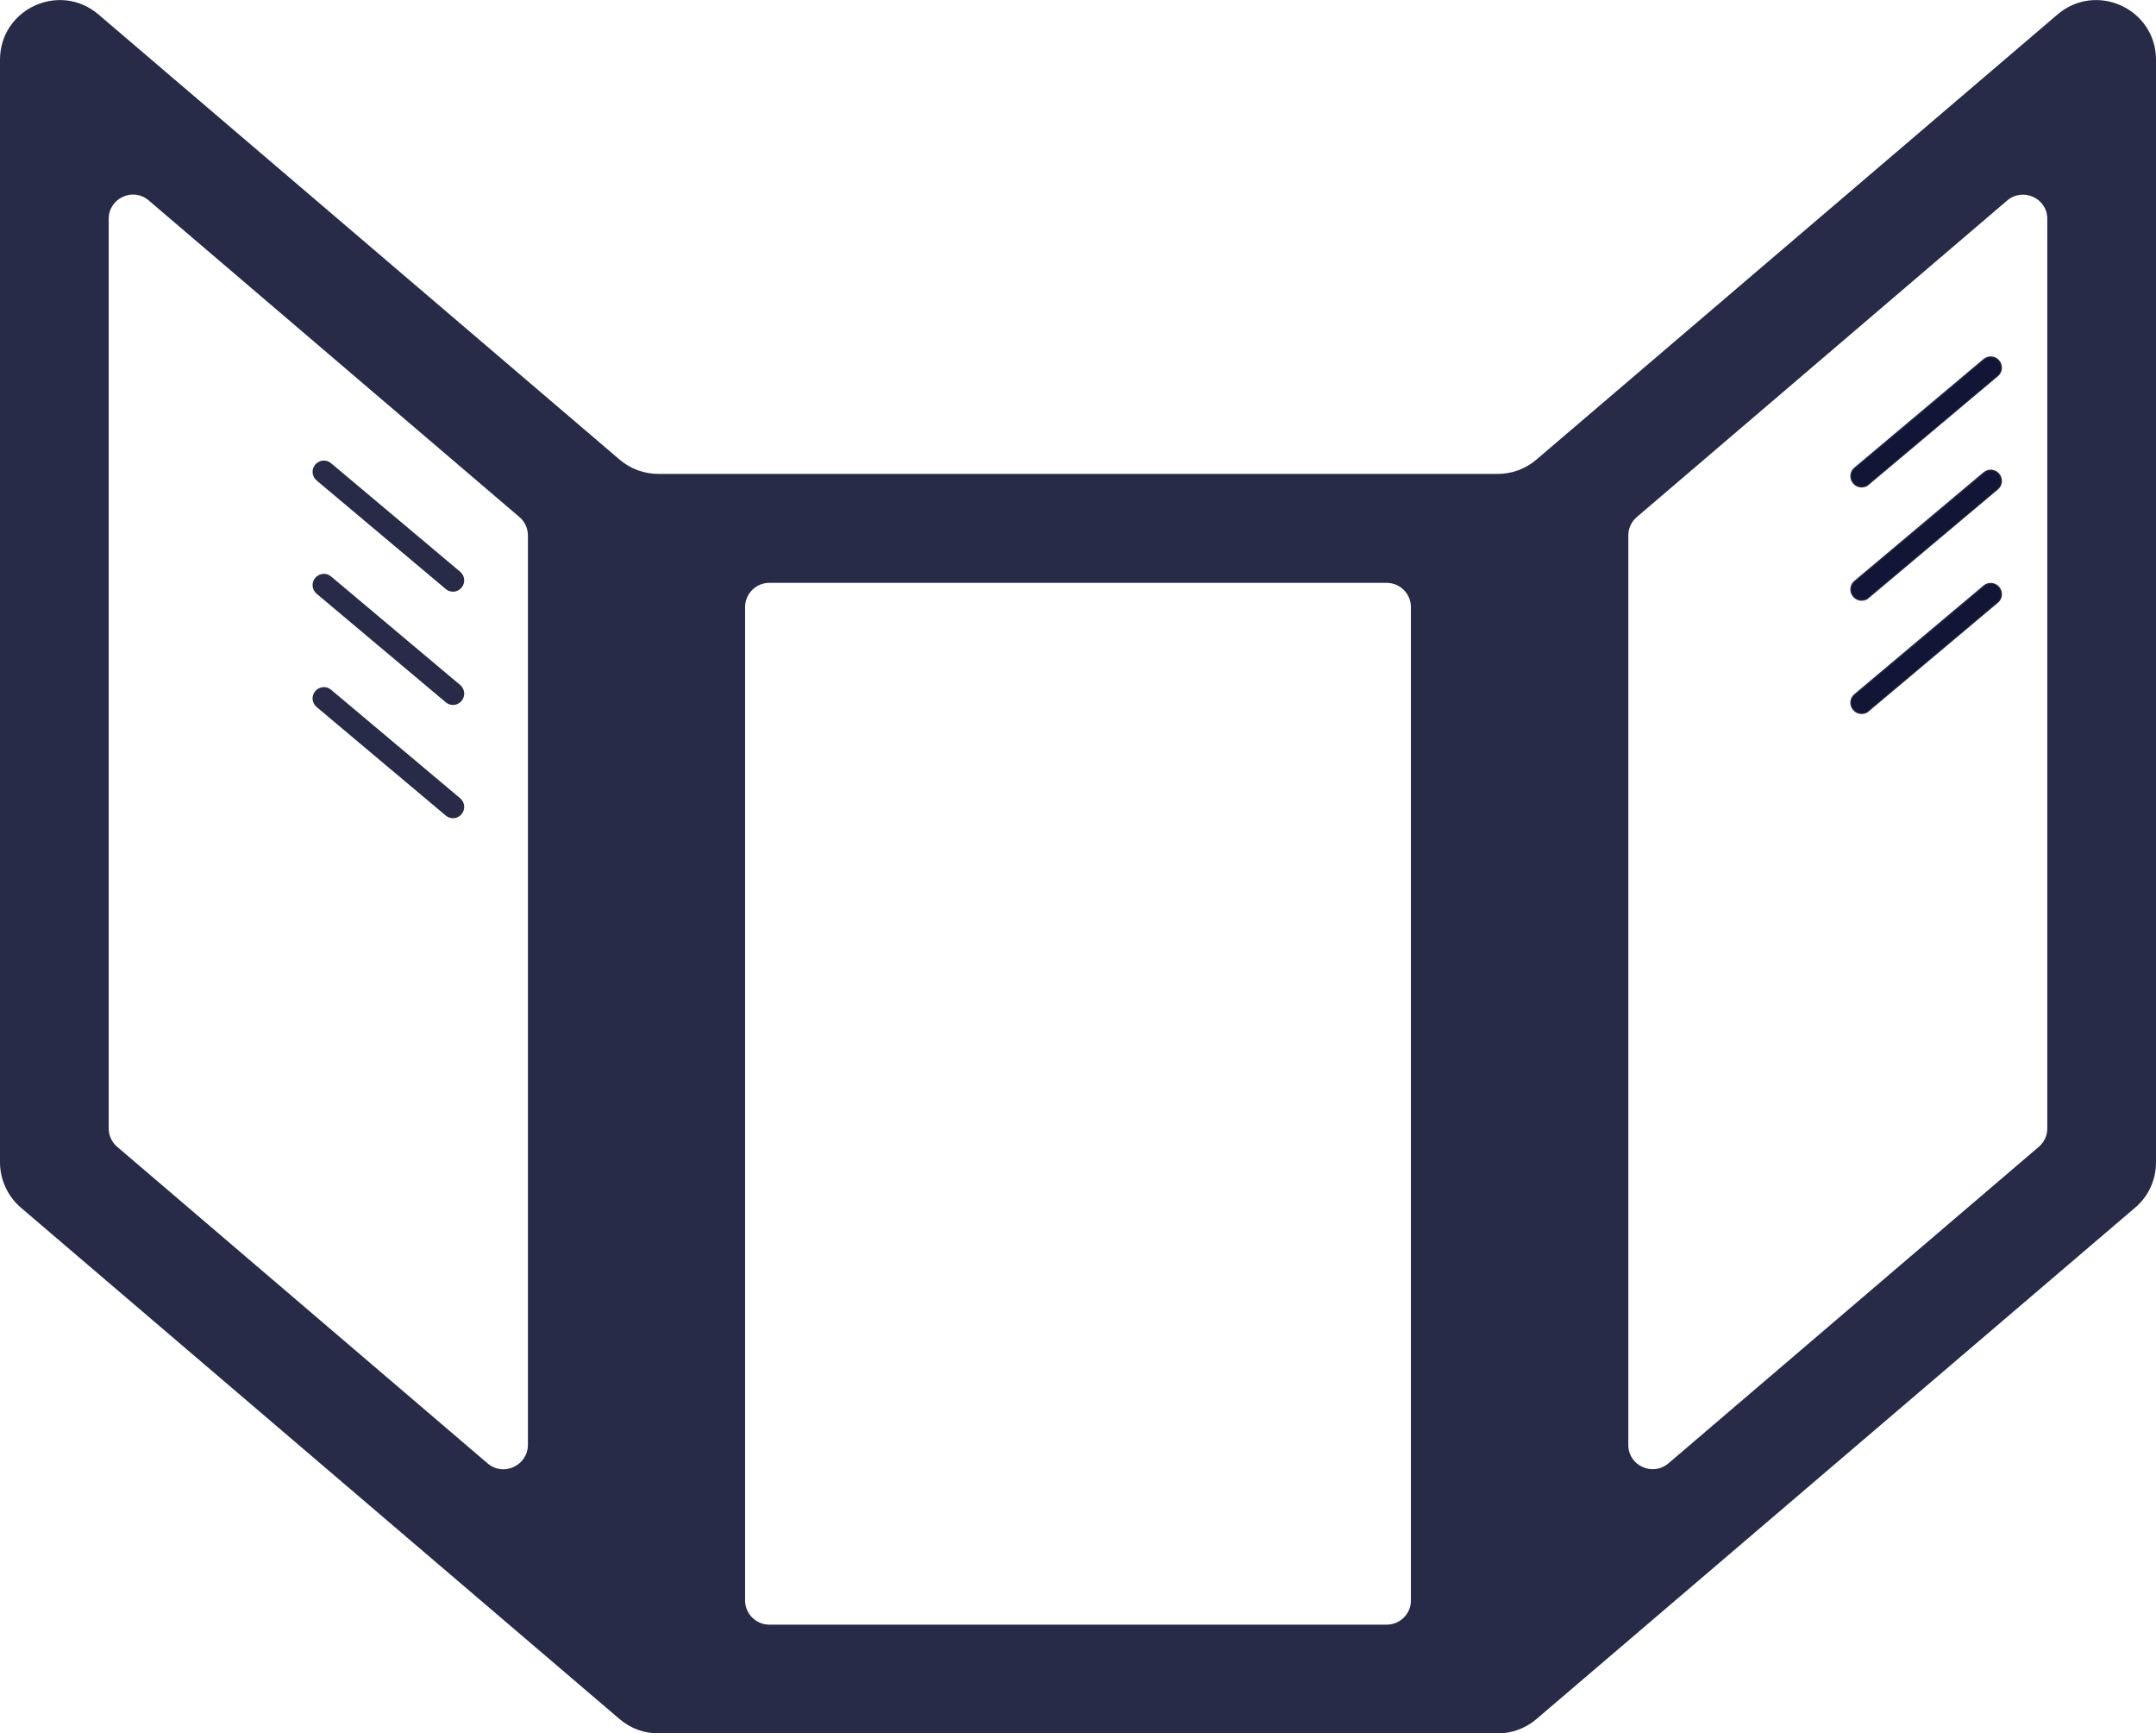 <!-- Generator: Adobe Illustrator 24.2.1, SVG Export Plug-In  -->
<svg version="1.1" xmlns="http://www.w3.org/2000/svg" xmlns:xlink="http://www.w3.org/1999/xlink" x="0px" y="0px" width="952px"
	 height="765.2px" viewBox="0 0 952 765.2" style="overflow:visible;enable-background:new 0 0 952 765.2;" xml:space="preserve">
<style type="text/css">
	.shield_k{fill:rgba(16,21,53,.9);}
</style>
<defs>
</defs>
<g>
	<path class="shield_k" d="M661.3,209.2H290.7c-6.3,0-12.3-2.2-17.1-6.3L43.5,6.4C26.4-8.2,0,3.9,0,26.4v486.7c0,7.7,3.4,15,9.2,20
		l264.4,225.8c4.8,4.1,10.8,6.3,17.1,6.3h370.6c6.3,0,12.3-2.2,17.1-6.3l264.4-225.8c5.9-5,9.2-12.3,9.2-20V26.4
		c0-22.5-26.4-34.6-43.5-20L678.4,202.9C673.6,207,667.6,209.2,661.3,209.2z M215.3,646L51.8,506.3c-2.4-2-3.8-5-3.8-8.1V96.6
		c0-9.1,10.7-14.1,17.7-8.1l163.6,139.7c2.4,2,3.8,5,3.8,8.1v401.6C233,647,222.3,652,215.3,646z M612.3,717.2H339.7
		c-5.9,0-10.7-4.8-10.7-10.7V268c0-5.9,4.8-10.7,10.7-10.7h272.6c5.9,0,10.7,4.8,10.7,10.7v438.6C623,712.4,618.2,717.2,612.3,717.2
		z M900.2,506.3L736.7,646c-7,5.9-17.7,1-17.7-8.1V236.3c0-3.1,1.4-6.1,3.8-8.1L886.3,88.5c7-5.9,17.7-1,17.7,8.1v401.6
		C904,501.3,902.6,504.3,900.2,506.3z"/>
</g>
<g>
	<path class="shield_k" d="M822,314.7c-1.3,0-2.6-0.5-3.4-1.6c-1.6-1.9-1.4-4.7,0.6-6.3l57-47.9c1.9-1.6,4.7-1.4,6.3,0.6s1.4,4.7-0.6,6.3
		l-57,47.9C824.1,314.4,823,314.7,822,314.7z"/>
</g>
<g>
	<path class="shield_k" d="M822,264.7c-1.3,0-2.6-0.5-3.4-1.6c-1.6-1.9-1.4-4.7,0.6-6.3l57-47.9c1.9-1.6,4.7-1.4,6.3,0.6s1.4,4.7-0.6,6.3
		l-57,47.9C824.1,264.4,823,264.7,822,264.7z"/>
</g>
<g>
	<path class="shield_k" d="M822,214.7c-1.3,0-2.6-0.5-3.4-1.6c-1.6-1.9-1.4-4.7,0.6-6.3l57-47.9c1.9-1.6,4.7-1.4,6.3,0.6s1.4,4.7-0.6,6.3
		l-57,47.9C824.1,214.4,823,214.7,822,214.7z"/>
</g>
<g>
	<g>
		<path class="shield_k" d="M822,315.2c-1.4,0-2.8-0.6-3.8-1.8c-1.8-2.1-1.5-5.3,0.6-7l57-47.9c2.1-1.8,5.3-1.5,7,0.6
			c1.8,2.1,1.5,5.3-0.6,7l-57,47.9C824.3,314.9,823.1,315.2,822,315.2z"/>
	</g>
</g>
<g>
	<g>
		<path class="shield_k" d="M822,265.2c-1.4,0-2.8-0.6-3.8-1.8c-1.8-2.1-1.5-5.3,0.6-7l57-47.9c2.1-1.8,5.3-1.5,7,0.6
			c1.8,2.1,1.5,5.3-0.6,7l-57,47.9C824.3,264.9,823.1,265.2,822,265.2z"/>
	</g>
</g>
<g>
	<g>
		<path class="shield_k" d="M822,215.2c-1.4,0-2.8-0.6-3.8-1.8c-1.8-2.1-1.5-5.3,0.6-7l57-47.9c2.1-1.8,5.3-1.5,7,0.6
			c1.8,2.1,1.5,5.3-0.6,7l-57,47.9C824.3,214.9,823.1,215.2,822,215.2z"/>
	</g>
</g>
<g>
	<g>
		<path class="shield_k" d="M200,361.2c-1.1,0-2.3-0.4-3.2-1.2l-57-47.9c-2.1-1.8-2.4-4.9-0.6-7c1.8-2.1,4.9-2.4,7-0.6l57,47.9
			c2.1,1.8,2.4,4.9,0.6,7C202.8,360.6,201.4,361.2,200,361.2z"/>
	</g>
</g>
<g>
	<g>
		<path class="shield_k" d="M200,311.2c-1.1,0-2.3-0.4-3.2-1.2l-57-47.9c-2.1-1.8-2.4-4.9-0.6-7c1.8-2.1,4.9-2.4,7-0.6l57,47.9
			c2.1,1.8,2.4,4.9,0.6,7C202.8,310.6,201.4,311.2,200,311.2z"/>
	</g>
</g>
<g>
	<g>
		<path class="shield_k" d="M200,261.2c-1.1,0-2.3-0.4-3.2-1.2l-57-47.9c-2.1-1.8-2.4-4.9-0.6-7c1.8-2.1,4.9-2.4,7-0.6l57,47.9
			c2.1,1.8,2.4,4.9,0.6,7C202.8,260.6,201.4,261.2,200,261.2z"/>
	</g>
</g>
</svg>
